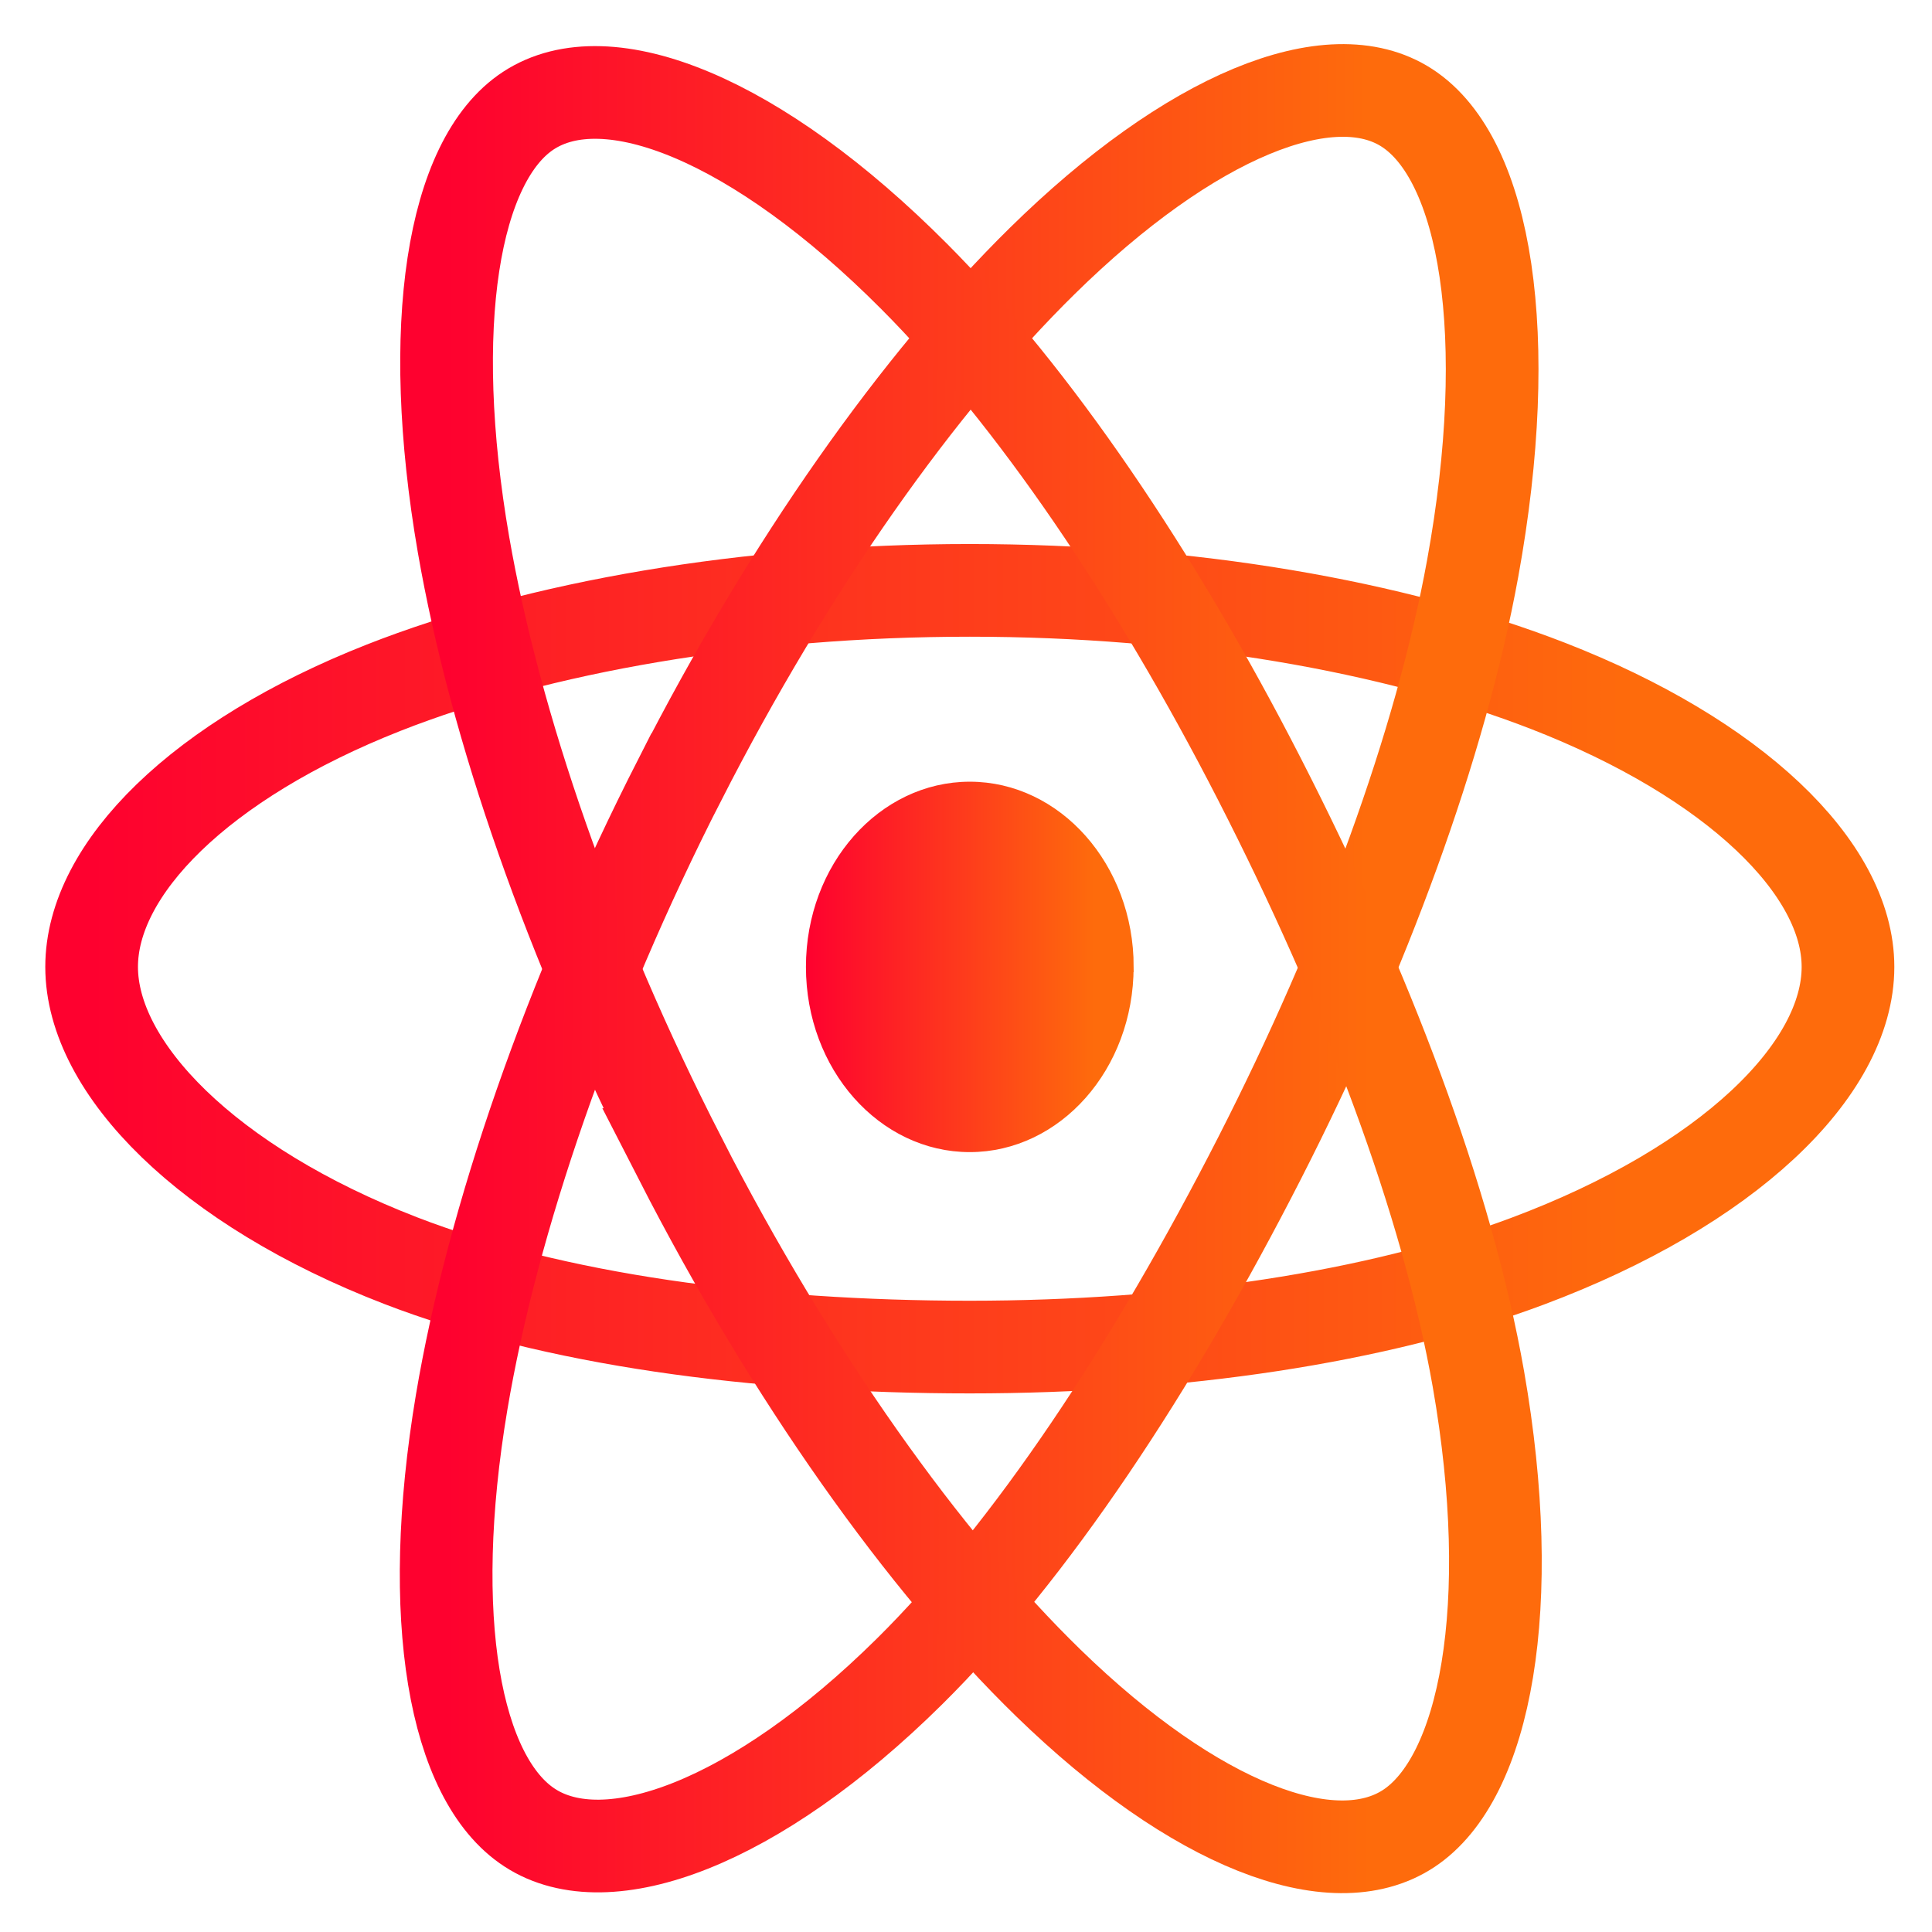 <svg xmlns="http://www.w3.org/2000/svg" width="33" height="33" fill="none"><path fill="url(#a)" stroke="url(#b)" stroke-width=".178" d="M19.274 16.515c0 1.709-1.223 3.075-2.71 3.075-1.486 0-2.709-1.366-2.709-3.075 0-1.708 1.223-3.074 2.71-3.074 1.486 0 2.71 1.366 2.71 3.074Z"/><path stroke="url(#c)" stroke-width="1.583" d="M16.565 10.084c3.757 0 7.247.61 9.88 1.633 3.17 1.234 5.12 3.105 5.12 4.798 0 1.765-2.066 3.752-5.472 5.027-2.574.964-5.962 1.467-9.528 1.467-3.657 0-7.12-.472-9.723-1.477-3.294-1.273-5.277-3.285-5.277-5.017 0-1.68 1.861-3.536 4.987-4.768 2.642-1.04 6.218-1.663 10.012-1.663h.001Z"/><path stroke="url(#d)" stroke-width="1.583" d="M11.612 13.318c1.877-3.679 4.088-6.792 6.187-8.857 2.53-2.489 4.937-3.463 6.235-2.617 1.353.881 1.843 3.897 1.12 7.868-.547 3.003-1.854 6.571-3.636 10.063-1.827 3.58-3.919 6.736-5.99 8.782-2.62 2.589-5.154 3.526-6.48 2.661-1.288-.838-1.78-3.589-1.163-7.265.522-3.107 1.832-6.92 3.726-10.635Z"/><path stroke="url(#e)" stroke-width="1.583" d="M11.617 19.785c-1.883-3.675-3.164-7.395-3.7-10.483-.643-3.72-.188-6.564 1.109-7.413 1.351-.884 3.908.142 6.59 2.834 2.028 2.035 4.11 5.097 5.897 8.586 1.832 3.577 3.205 7.2 3.74 10.25.675 3.86.128 6.81-1.197 7.677-1.286.841-3.64-.05-6.15-2.49-2.12-2.063-4.389-5.25-6.29-8.961Z"/><defs><linearGradient id="a" x1="13.766" x2="19.363" y1="16.515" y2="16.515" gradientUnits="userSpaceOnUse"><stop stop-color="#FE012F"/><stop offset=".88" stop-color="#FE6B0C"/></linearGradient><linearGradient id="b" x1="13.766" x2="19.363" y1="16.515" y2="16.515" gradientUnits="userSpaceOnUse"><stop stop-color="#FE012F"/><stop offset=".88" stop-color="#FE6B0C"/></linearGradient><linearGradient id="c" x1="1.565" x2="31.565" y1="16.547" y2="16.547" gradientUnits="userSpaceOnUse"><stop stop-color="#FE012F"/><stop offset=".88" stop-color="#FE6B0C"/></linearGradient><linearGradient id="d" x1="7.62" x2="25.487" y1="16.538" y2="16.538" gradientUnits="userSpaceOnUse"><stop stop-color="#FE012F"/><stop offset=".88" stop-color="#FE6B0C"/></linearGradient><linearGradient id="e" x1="7.628" x2="25.543" y1="16.562" y2="16.562" gradientUnits="userSpaceOnUse"><stop stop-color="#FE012F"/><stop offset=".88" stop-color="#FE6B0C"/></linearGradient></defs></svg>